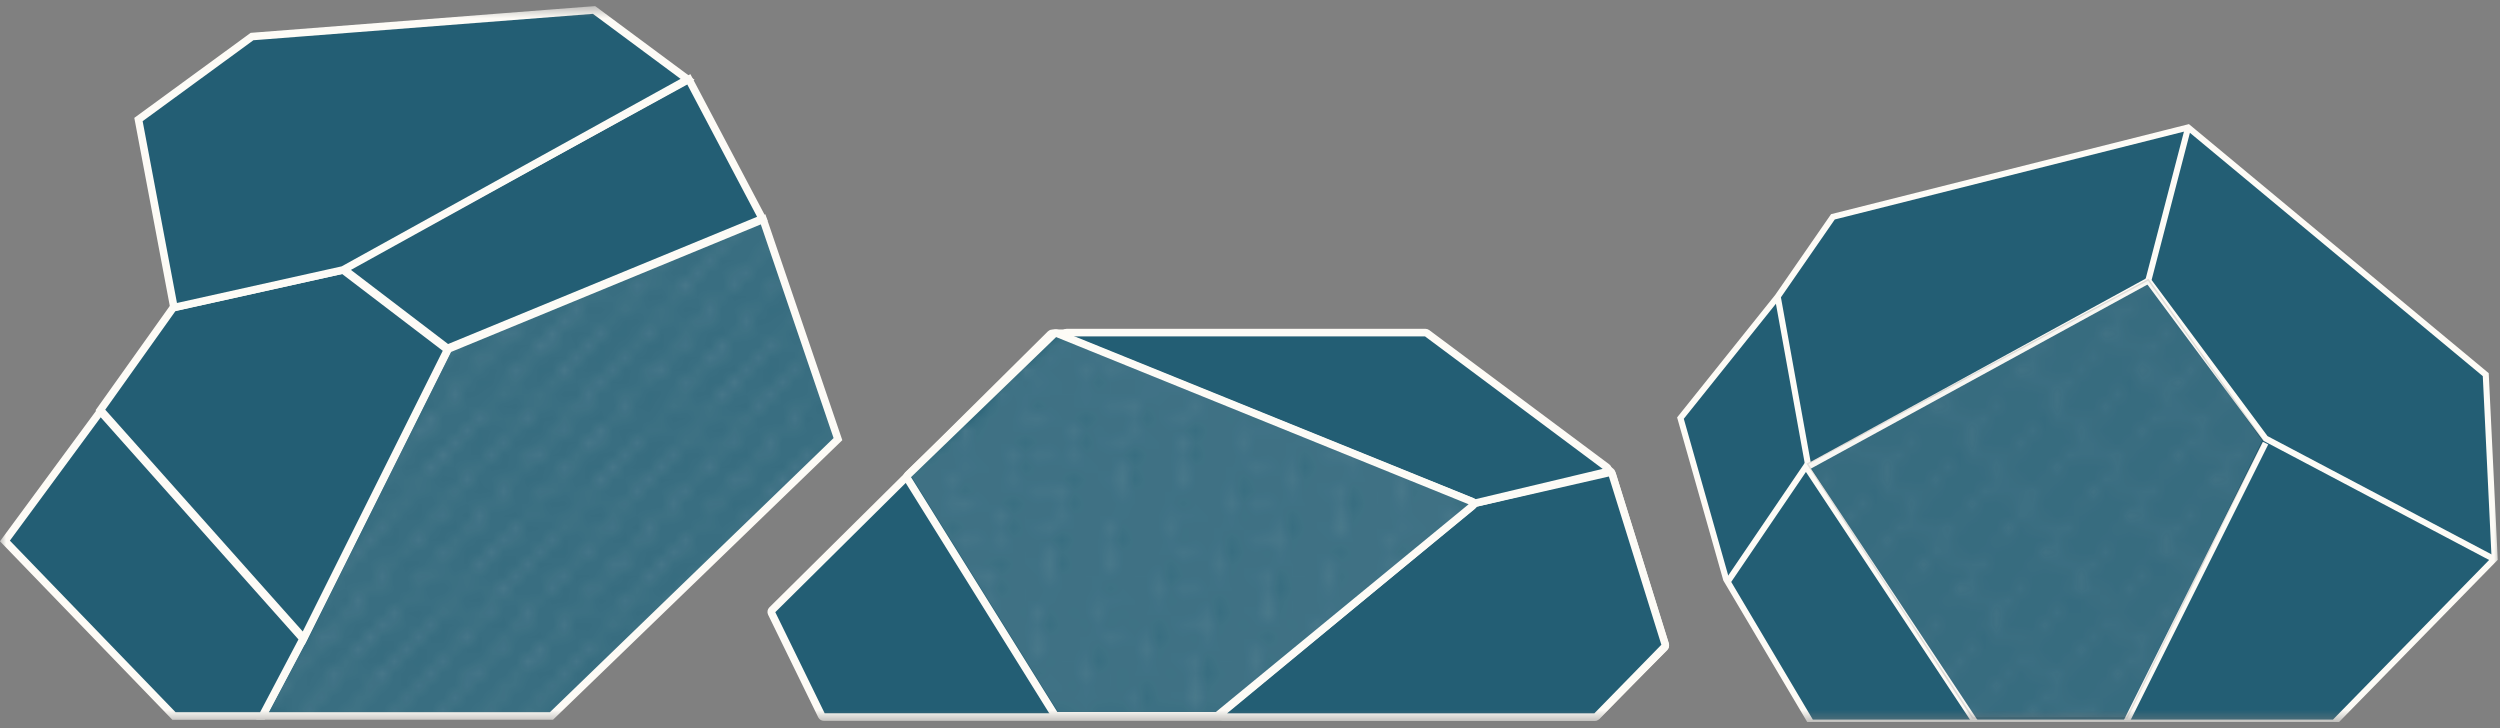 <svg xmlns="http://www.w3.org/2000/svg" width="206" height="60" viewBox="0 0 206 60" fill="none">
  <rect x="0" y="0" width="206" height="60" fill="#808080" stroke="none"/>
  <g clip-path="url(#clip0_2917_2999)">
    <mask id="mask0_2917_2999" style="mask-type:luminance" maskUnits="userSpaceOnUse" x="0" y="0" width="206" height="60">
      <path d="M206 0.5H0V59.5H206V0.5Z" fill="white"/>
    </mask>
    <g mask="url(#mask0_2917_2999)">
      <path d="M151.032 17.866L180.306 10.5L204.826 30.871L205.559 46.034L192.338 59.547H163.444H149.237L142.235 47.736L138.469 34.452L146.482 24.445L151.032 17.866Z" fill="#235E74" stroke="#FDFBF6" stroke-width="0.5"/>
      <path d="M21.621 58.996L24.971 52.692L36.934 28.759L62.879 18.074L69.047 36.184L45.44 58.996H21.621Z" fill="#235E74" stroke="#FDFBF6" stroke-width="0.625"/>
      <path d="M0.406 44.575L8.275 33.891L24.97 52.642L21.62 58.999H14.336L0.406 44.575Z" fill="#235E74" stroke="#FDFBF6" stroke-width="0.625"/>
      <path d="M28.265 22.242L14.281 25.341L8.273 33.781L25.021 52.586L36.878 28.813L28.265 22.242Z" fill="#235E74" stroke="#FDFBF6" stroke-width="0.625"/>
      <path d="M36.875 28.705L28.262 22.134L56.76 6.535L62.821 18.021L36.875 28.705Z" fill="#235E74" stroke="#FDFBF6" stroke-width="0.625"/>
      <path d="M56.656 6.537L28.265 22.243L14.334 25.341L11.41 9.849L20.768 3.011L48.947 0.82L56.656 6.537Z" fill="#235E74" stroke="#FDFBF6" stroke-width="0.625"/>
      <path d="M63.572 50.517L67.7 58.967C67.736 59.041 67.81 59.087 67.891 59.087H131.365C131.422 59.087 131.476 59.064 131.516 59.024L137.158 53.355C137.214 53.299 137.234 53.216 137.211 53.141L132.803 38.96C132.79 38.916 132.764 38.879 132.728 38.852L117.527 27.503C117.491 27.476 117.446 27.461 117.4 27.461H86.72C86.664 27.461 86.611 27.483 86.571 27.523L63.614 50.271C63.549 50.336 63.532 50.435 63.572 50.517Z" fill="#235E74" stroke="#FDFBF6" stroke-width="0.625"/>
      <path d="M121.614 41.448L132.592 38.939C132.701 38.914 132.809 38.977 132.842 39.083L137.212 53.09C137.235 53.165 137.216 53.248 137.161 53.304L131.571 59.025C131.53 59.066 131.476 59.089 131.419 59.089H100.838C100.639 59.089 100.549 58.838 100.703 58.71L121.526 41.492C121.552 41.471 121.582 41.456 121.614 41.448Z" fill="#235E74" stroke="#FDFBF6" stroke-width="0.625"/>
      <path d="M87.813 27.818L121.503 41.431C121.543 41.447 121.589 41.451 121.632 41.441L132.34 38.891C132.515 38.849 132.562 38.62 132.417 38.512L117.581 27.448C117.545 27.421 117.5 27.406 117.455 27.406H87.893C87.659 27.406 87.596 27.73 87.813 27.818Z" fill="#235E74" stroke="#FDFBF6" stroke-width="0.625"/>
      <path d="M74.796 39.148L86.854 27.505C86.914 27.447 87.003 27.429 87.081 27.461L121.286 41.324C121.436 41.385 121.465 41.585 121.34 41.688L100.357 58.933C100.319 58.965 100.271 58.982 100.222 58.982H87.071C86.998 58.982 86.929 58.944 86.891 58.881L74.763 39.416C74.71 39.33 74.723 39.219 74.796 39.148Z" fill="#235E74" stroke="#FDFBF6" stroke-width="0.625"/>
      <mask id="mask1_2917_2999" style="mask-type:alpha" maskUnits="userSpaceOnUse" x="50" y="26" width="91" height="33">
        <path fill-rule="evenodd" clip-rule="evenodd" d="M90.37 26.583L50.813 58.957L50.746 58.874L90.303 26.5L90.37 26.583ZM95.474 26.583L55.917 58.957L55.85 58.874L95.407 26.5L95.474 26.583ZM61.022 58.957L100.579 26.583L100.511 26.5L60.954 58.874L61.022 58.957ZM105.683 26.583L66.126 58.957L66.058 58.874L105.616 26.5L105.683 26.583ZM71.23 58.957L110.787 26.583L110.72 26.5L71.163 58.874L71.23 58.957ZM115.891 26.583L76.334 58.957L76.267 58.874L115.824 26.5L115.891 26.583ZM81.438 58.957L120.995 26.583L120.928 26.5L81.371 58.874L81.438 58.957ZM126.099 26.583L86.542 58.957L86.475 58.874L126.032 26.5L126.099 26.583ZM91.646 58.957L131.203 26.583L131.136 26.5L91.579 58.874L91.646 58.957ZM136.307 26.583L96.75 58.957L96.683 58.874L136.24 26.5L136.307 26.583ZM52.089 58.957L91.646 26.583L91.579 26.5L52.022 58.874L52.089 58.957ZM96.75 26.583L57.194 58.957L57.126 58.874L96.683 26.5L96.75 26.583ZM62.298 58.957L101.855 26.583L101.787 26.5L62.23 58.874L62.298 58.957ZM106.959 26.583L67.402 58.957L67.335 58.874L106.892 26.5L106.959 26.583ZM72.506 58.957L112.063 26.583L111.996 26.5L72.439 58.874L72.506 58.957ZM117.167 26.583L77.61 58.957L77.543 58.874L117.1 26.5L117.167 26.583ZM82.714 58.957L122.271 26.583L122.204 26.5L82.647 58.874L82.714 58.957ZM127.375 26.583L87.818 58.957L87.751 58.874L127.308 26.5L127.375 26.583ZM92.922 58.957L132.479 26.583L132.412 26.5L92.855 58.874L92.922 58.957ZM137.583 26.583L98.026 58.957L97.959 58.874L137.516 26.5L137.583 26.583ZM53.365 58.957L92.922 26.583L92.855 26.5L53.298 58.874L53.365 58.957ZM98.026 26.583L58.469 58.957L58.402 58.874L97.959 26.5L98.026 26.583ZM63.574 58.957L103.131 26.583L103.063 26.5L63.506 58.874L63.574 58.957ZM108.235 26.583L68.678 58.957L68.611 58.874L108.168 26.5L108.235 26.583ZM73.782 58.957L113.339 26.583L113.272 26.5L73.715 58.874L73.782 58.957ZM118.443 26.583L78.886 58.957L78.819 58.874L118.376 26.5L118.443 26.583ZM83.99 58.957L123.547 26.583L123.48 26.5L83.923 58.874L83.99 58.957ZM128.651 26.583L89.094 58.957L89.027 58.874L128.584 26.5L128.651 26.583ZM94.198 58.957L133.755 26.583L133.688 26.5L94.131 58.874L94.198 58.957ZM138.859 26.583L99.302 58.957L99.235 58.874L138.792 26.5L138.859 26.583ZM81.757 32.673L88.031 27.544L87.964 27.462L81.69 32.59L81.757 32.673ZM94.198 26.583L54.641 58.957L54.574 58.874L94.131 26.5L94.198 26.583ZM59.745 58.957L99.302 26.583L99.235 26.5L59.678 58.874L59.745 58.957ZM104.407 26.583L64.85 58.957L64.782 58.874L104.34 26.5L104.407 26.583ZM69.954 58.957L109.511 26.583L109.444 26.5L69.887 58.874L69.954 58.957ZM114.615 26.583L75.058 58.957L74.991 58.874L114.548 26.5L114.615 26.583ZM80.162 58.957L119.719 26.583L119.652 26.5L80.095 58.874L80.162 58.957ZM124.823 26.583L85.266 58.957L85.199 58.874L124.756 26.5L124.823 26.583ZM90.37 58.957L129.927 26.583L129.86 26.5L90.303 58.874L90.37 58.957ZM135.031 26.583L95.474 58.957L95.407 58.874L134.964 26.5L135.031 26.583ZM100.579 58.957L140.135 26.583L140.068 26.5L100.511 58.874L100.579 58.957Z" fill="black"/>
      </mask>
      <g mask="url(#mask1_2917_2999)">
        <path d="M75.027 39.149L87.309 27.289L121.975 41.339L100.654 58.862H87.309L75.027 39.149Z" fill="#FDFBF6"/>
      </g>
      <path d="M180.306 10.5L177.02 23.124L186.676 36.128L205.434 46.034" stroke="#FDFBF6" stroke-width="0.5"/>
      <path d="M177.021 23.125L149.012 38.441L146.484 24.446" stroke="#FDFBF6" stroke-width="0.5"/>
      <mask id="mask2_2917_2999" style="mask-type:alpha" maskUnits="userSpaceOnUse" x="-3" y="15" width="108" height="47">
        <path fill-rule="evenodd" clip-rule="evenodd" d="M49.266 60.766L91.831 19.745L91.757 19.668L49.193 60.689L49.266 60.766ZM100.74 20.382L58.176 61.403L58.102 61.326L100.667 20.305L100.74 20.382ZM2.172 57.396L44.737 16.375L44.663 16.298L2.099 57.319L2.172 57.396ZM-2.919 57.032L39.646 16.011L39.572 15.934L-2.992 56.955L-2.919 57.032ZM49.828 16.739L7.264 57.76L7.19 57.683L49.755 16.662L49.828 16.739ZM12.355 58.125L54.919 17.104L54.846 17.026L12.281 58.047L12.355 58.125ZM60.01 17.468L17.446 58.489L17.372 58.412L59.937 17.391L60.01 17.468ZM22.538 58.853L65.102 17.832L65.028 17.755L22.464 58.776L22.538 58.853ZM70.193 18.197L27.629 59.218L27.555 59.14L70.12 18.119L70.193 18.197ZM32.72 59.582L75.284 18.561L75.211 18.484L32.646 59.505L32.72 59.582ZM80.376 18.925L37.811 59.946L37.737 59.869L80.302 18.848L80.376 18.925ZM42.902 60.31L85.467 19.29L85.393 19.212L42.829 60.233L42.902 60.31ZM90.558 19.654L47.994 60.675L47.92 60.598L90.484 19.577L90.558 19.654ZM53.085 61.039L95.65 20.018L95.576 19.941L53.011 60.962L53.085 61.039ZM-1.646 57.123L40.919 16.102L40.845 16.025L-1.719 57.046L-1.646 57.123ZM46.01 16.466L3.445 57.487L3.372 57.41L45.936 16.389L46.01 16.466ZM8.536 57.852L51.101 16.83L51.027 16.753L8.463 57.774L8.536 57.852ZM56.192 17.195L13.628 58.216L13.554 58.139L56.119 17.117L56.192 17.195ZM18.719 58.58L61.283 17.559L61.209 17.482L18.645 58.503L18.719 58.58ZM66.374 17.923L23.81 58.944L23.736 58.867L66.301 17.846L66.374 17.923ZM28.902 59.309L71.466 18.288L71.393 18.21L28.828 59.232L28.902 59.309ZM76.557 18.652L33.993 59.673L33.919 59.596L76.484 18.575L76.557 18.652ZM39.084 60.037L81.648 19.016L81.575 18.939L39.01 59.96L39.084 60.037ZM86.74 19.381L44.175 60.401L44.102 60.324L86.666 19.303L86.74 19.381ZM96.922 20.109L54.358 61.13L54.284 61.053L96.849 20.032L96.922 20.109ZM59.449 61.494L102.014 20.473L101.94 20.396L59.375 61.417L59.449 61.494ZM42.191 16.193L-0.373 57.214L-0.447 57.137L42.118 16.116L42.191 16.193ZM4.718 57.578L47.283 16.557L47.209 16.48L4.645 57.501L4.718 57.578ZM52.374 16.921L9.809 57.943L9.736 57.865L52.3 16.844L52.374 16.921ZM14.901 58.307L57.465 17.286L57.392 17.209L14.827 58.23L14.901 58.307ZM62.556 17.65L19.992 58.671L19.918 58.594L62.483 17.573L62.556 17.65ZM25.083 59.035L67.647 18.014L67.574 17.937L25.009 58.958L25.083 59.035ZM72.739 18.379L30.174 59.4L30.101 59.323L72.665 18.302L72.739 18.379ZM35.266 59.764L77.83 18.743L77.757 18.666L35.192 59.687L35.266 59.764ZM82.921 19.107L40.357 60.128L40.283 60.051L82.847 19.03L82.921 19.107ZM45.448 60.493L88.013 19.471L87.939 19.394L45.374 60.416L45.448 60.493ZM93.104 19.836L50.539 60.857L50.466 60.78L93.03 19.759L93.104 19.836ZM55.63 61.221L98.195 20.2L98.121 20.123L55.556 61.144L55.63 61.221ZM103.286 20.564L60.722 61.586L60.648 61.508L103.213 20.487L103.286 20.564ZM0.899 57.305L43.464 16.284L43.39 16.207L0.826 57.228L0.899 57.305ZM48.555 16.648L5.991 57.669L5.917 57.592L48.482 16.571L48.555 16.648ZM11.082 58.033L53.646 17.012L53.573 16.935L11.008 57.956L11.082 58.033ZM58.738 17.377L16.173 58.398L16.1 58.321L58.664 17.3L58.738 17.377ZM21.265 58.762L63.829 17.741L63.756 17.664L21.191 58.685L21.265 58.762ZM68.92 18.105L26.356 59.126L26.282 59.049L68.847 18.028L68.92 18.105ZM31.447 59.491L74.011 18.47L73.938 18.392L31.373 59.414L31.447 59.491ZM79.103 18.834L36.538 59.855L36.465 59.778L79.029 18.757L79.103 18.834ZM41.63 60.219L84.194 19.198L84.12 19.121L41.556 60.142L41.63 60.219ZM89.285 19.563L46.721 60.584L46.647 60.507L89.212 19.485L89.285 19.563ZM51.812 60.948L94.377 19.927L94.303 19.85L51.739 60.871L51.812 60.948ZM99.468 20.291L56.903 61.312L56.829 61.235L99.394 20.214L99.468 20.291ZM61.994 61.677L104.559 20.655L104.485 20.578L61.92 61.599L61.994 61.677Z" fill="black"/>
      </mask>
      <g mask="url(#mask2_2917_2999)">
        <path d="M21.832 59L25.182 52.696L37.144 28.763L63.09 18.078L69.258 36.188L45.651 59H21.832Z" fill="#FDFBF6"/>
      </g>
      <path d="M175.125 59.651L186.677 36.512" stroke="#FDFBF6" stroke-width="0.5"/>
      <path d="M142.391 47.89L148.811 38.441L162.79 59.549" stroke="#FDFBF6" stroke-width="0.5"/>
      <mask id="mask3_2917_2999" style="mask-type:alpha" maskUnits="userSpaceOnUse" x="125" y="22" width="90" height="38">
        <path fill-rule="evenodd" clip-rule="evenodd" d="M165.016 22.23L125.459 59.637L125.387 59.559L164.944 22.152L165.016 22.23ZM170.12 22.23L130.563 59.637L130.491 59.559L170.048 22.152L170.12 22.23ZM135.667 59.637L175.224 22.23L175.152 22.152L135.595 59.559L135.667 59.637ZM180.328 22.23L140.771 59.637L140.699 59.559L180.256 22.152L180.328 22.23ZM145.876 59.637L185.433 22.23L185.36 22.152L145.803 59.559L145.876 59.637ZM190.537 22.23L150.98 59.637L150.907 59.559L190.464 22.152L190.537 22.23ZM156.084 59.637L195.641 22.23L195.568 22.152L156.012 59.559L156.084 59.637ZM200.745 22.23L161.188 59.637L161.116 59.559L200.673 22.152L200.745 22.23ZM166.292 59.637L205.849 22.23L205.777 22.152L166.22 59.559L166.292 59.637ZM210.953 22.23L171.396 59.637L171.324 59.559L210.881 22.152L210.953 22.23ZM126.735 59.637L166.292 22.23L166.22 22.152L126.663 59.559L126.735 59.637ZM171.396 22.23L131.839 59.637L131.767 59.559L171.324 22.152L171.396 22.23ZM136.943 59.637L176.5 22.23L176.428 22.152L136.871 59.559L136.943 59.637ZM181.604 22.23L142.047 59.637L141.975 59.559L181.532 22.152L181.604 22.23ZM147.152 59.637L186.709 22.23L186.636 22.152L147.079 59.559L147.152 59.637ZM191.813 22.23L152.256 59.637L152.183 59.559L191.74 22.152L191.813 22.23ZM157.36 59.637L196.917 22.23L196.845 22.152L157.288 59.559L157.36 59.637ZM202.021 22.23L162.464 59.637L162.392 59.559L201.949 22.152L202.021 22.23ZM167.568 59.637L207.125 22.23L207.053 22.152L167.496 59.559L167.568 59.637ZM212.229 22.23L172.672 59.637L172.6 59.559L212.157 22.152L212.229 22.23ZM128.011 59.637L167.568 22.23L167.496 22.152L127.939 59.559L128.011 59.637ZM172.672 22.23L133.115 59.637L133.043 59.559L172.6 22.152L172.672 22.23ZM138.219 59.637L177.776 22.23L177.704 22.152L138.147 59.559L138.219 59.637ZM182.88 22.23L143.324 59.637L143.251 59.559L182.808 22.152L182.88 22.23ZM148.428 59.637L187.985 22.23L187.912 22.152L148.355 59.559L148.428 59.637ZM193.089 22.23L153.532 59.637L153.459 59.559L193.016 22.152L193.089 22.23ZM158.636 59.637L198.193 22.23L198.121 22.152L158.564 59.559L158.636 59.637ZM203.297 22.23L163.74 59.637L163.668 59.559L203.225 22.152L203.297 22.23ZM168.844 59.637L208.401 22.23L208.329 22.152L168.772 59.559L168.844 59.637ZM213.505 22.23L173.948 59.637L173.876 59.559L213.433 22.152L213.505 22.23ZM156.403 29.267L162.677 23.341L162.604 23.263L156.331 29.189L156.403 29.267ZM168.844 22.23L129.287 59.637L129.215 59.559L168.772 22.152L168.844 22.23ZM134.391 59.637L173.948 22.23L173.876 22.152L134.319 59.559L134.391 59.637ZM179.052 22.23L139.495 59.637L139.423 59.559L178.98 22.152L179.052 22.23ZM144.6 59.637L184.157 22.23L184.084 22.152L144.527 59.559L144.6 59.637ZM189.261 22.23L149.704 59.637L149.631 59.559L189.188 22.152L189.261 22.23ZM154.808 59.637L194.365 22.23L194.292 22.152L154.735 59.559L154.808 59.637ZM199.469 22.23L159.912 59.637L159.84 59.559L199.397 22.152L199.469 22.23ZM165.016 59.637L204.573 22.23L204.501 22.152L164.944 59.559L165.016 59.637ZM209.677 22.23L170.12 59.637L170.048 59.559L209.605 22.152L209.677 22.23ZM175.224 59.637L214.781 22.23L214.709 22.152L175.152 59.559L175.224 59.637Z" fill="black"/>
      </mask>
      <g mask="url(#mask3_2917_2999)">
        <path d="M148.941 38.223L177.014 23.051L186.478 36.3L175.26 59.164H162.552L148.941 38.223Z" fill="#D9D9D9" stroke="black" stroke-width="0.125"/>
      </g>
    </g>
  </g>
  <defs>
    <clipPath id="clip0_2917_2999">
      <rect width="206" height="59" fill="white" transform="translate(0 0.5)"/>
    </clipPath>
  </defs>
</svg>